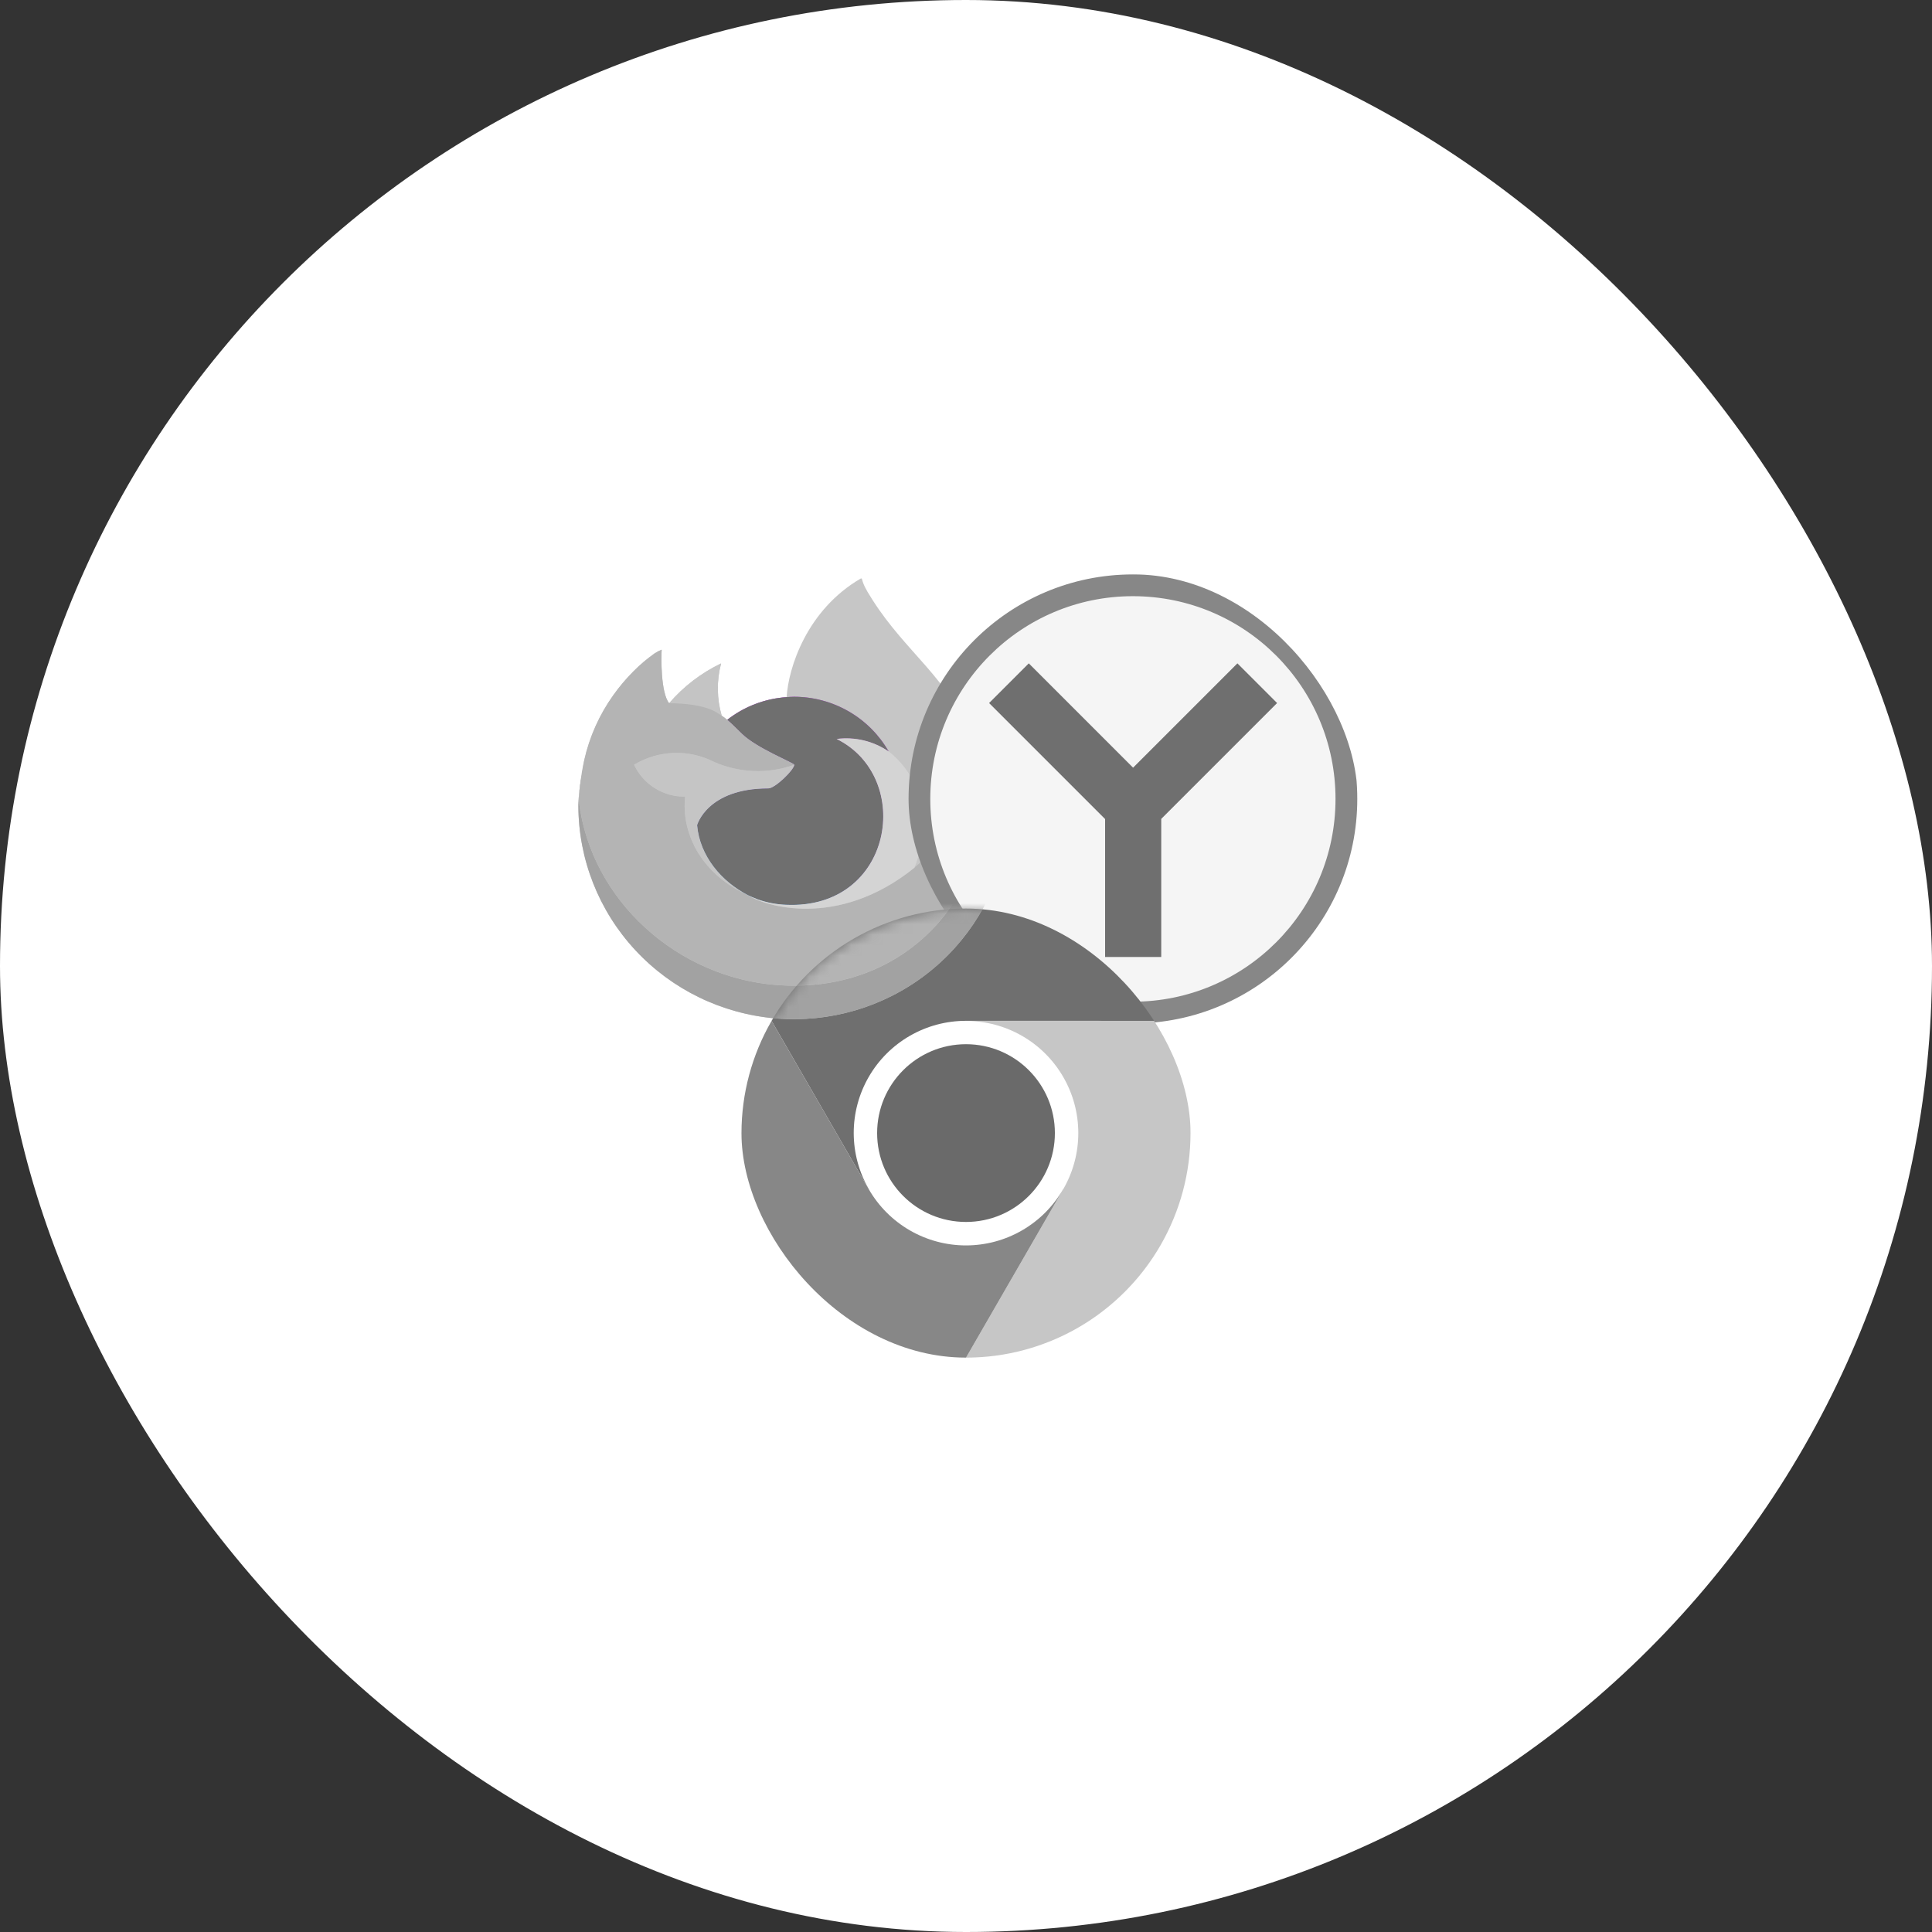 <svg width="185" height="185" viewBox="0 0 185 185" fill="none" xmlns="http://www.w3.org/2000/svg">
<rect x="0" y="0" width="185" height="185" fill="#333333" stroke="none"/>
<rect width="185" height="185" rx="92.5" fill="white"/>
<g clip-path="url(#clip0_671_18)">
<path d="M95.13 69.553C94.233 67.413 92.413 65.103 90.988 64.373C92.004 66.323 92.709 68.418 93.079 70.582L93.082 70.617C90.748 64.851 86.791 62.522 83.558 57.459C83.391 57.2 83.228 56.939 83.071 56.675C82.99 56.537 82.914 56.396 82.844 56.253C82.71 55.995 82.606 55.723 82.536 55.442C82.536 55.429 82.531 55.417 82.522 55.407C82.514 55.397 82.502 55.391 82.489 55.389C82.476 55.386 82.463 55.386 82.45 55.389C82.447 55.389 82.443 55.394 82.44 55.395C82.437 55.396 82.43 55.401 82.425 55.403L82.433 55.389C77.247 58.399 75.486 63.969 75.326 66.757C73.255 66.898 71.274 67.655 69.642 68.928C69.472 68.785 69.294 68.652 69.11 68.528C68.639 66.896 68.619 65.168 69.052 63.526C67.147 64.44 65.455 65.737 64.082 67.333H64.072C63.254 66.305 63.312 62.915 63.358 62.207C63.116 62.303 62.885 62.425 62.669 62.57C61.947 63.081 61.271 63.654 60.651 64.283C59.944 64.993 59.299 65.761 58.721 66.578V66.582V66.578C57.394 68.443 56.452 70.549 55.951 72.777L55.923 72.912C55.847 73.337 55.779 73.763 55.72 74.19C55.72 74.205 55.717 74.219 55.715 74.235C55.535 75.166 55.423 76.109 55.38 77.056V77.161C55.389 82.282 57.335 87.214 60.834 90.982C64.332 94.751 69.128 97.083 74.276 97.517C79.424 97.952 84.549 96.458 88.64 93.33C92.731 90.202 95.49 85.668 96.373 80.622C96.408 80.358 96.436 80.097 96.467 79.83C96.892 76.346 96.432 72.812 95.128 69.549L95.13 69.553ZM71.333 85.573C71.43 85.618 71.52 85.668 71.619 85.712L71.634 85.721C71.534 85.674 71.433 85.624 71.333 85.573ZM93.083 70.623V70.603L93.087 70.625L93.083 70.623Z" fill="#C6C6C6"/>
<path d="M95.129 69.555C94.232 67.415 92.413 65.105 90.987 64.375C92.004 66.325 92.709 68.42 93.079 70.584V70.604L93.082 70.626C94.674 75.14 94.444 80.089 92.44 84.438C90.073 89.471 84.348 94.629 75.382 94.376C65.697 94.104 57.163 86.978 55.57 77.648C55.28 76.177 55.57 75.43 55.716 74.235C55.517 75.163 55.406 76.109 55.384 77.058V77.164C55.393 82.285 57.339 87.216 60.837 90.985C64.336 94.754 69.132 97.085 74.28 97.52C79.428 97.954 84.553 96.46 88.644 93.332C92.735 90.204 95.494 85.67 96.377 80.625C96.412 80.361 96.44 80.099 96.471 79.833C96.896 76.349 96.436 72.815 95.132 69.552L95.129 69.555Z" fill="#A2A2A2"/>
<path d="M90.988 64.375C92.413 65.105 94.233 67.415 95.13 69.555L95.132 69.552C96.436 72.815 96.896 76.349 96.471 79.833C96.44 80.099 96.412 80.361 96.377 80.625C95.495 85.67 92.735 90.204 88.644 93.332L86.97 90.985C89.512 89.147 91.339 86.779 92.44 84.438C94.444 80.089 94.674 75.14 93.082 70.626L93.079 70.604V70.584C92.709 68.42 92.004 66.325 90.988 64.375Z" fill="#BDBDBD"/>
<path d="M76.058 73.23C76.024 73.739 74.21 75.494 73.575 75.494C67.704 75.494 66.751 79.015 66.751 79.015C67.011 81.979 69.095 84.421 71.614 85.71C71.729 85.769 71.846 85.822 71.963 85.874C72.165 85.963 72.367 86.045 72.569 86.121C73.433 86.424 74.339 86.597 75.255 86.634C85.547 87.113 87.54 74.437 80.113 70.757C81.865 70.531 83.639 70.958 85.091 71.955C84.184 70.368 82.87 69.048 81.281 68.128C79.692 67.209 77.886 66.722 76.046 66.719C75.801 66.719 75.561 66.739 75.32 66.755C73.249 66.896 71.268 67.652 69.636 68.926C69.951 69.19 70.306 69.543 71.055 70.274C72.456 71.642 76.049 73.059 76.057 73.225L76.058 73.23Z" fill="url(#paint0_radial_671_18)"/>
<path d="M76.058 73.23C76.024 73.739 74.21 75.494 73.575 75.494C67.704 75.494 66.751 79.015 66.751 79.015C67.011 81.979 69.095 84.421 71.614 85.71C71.729 85.769 71.846 85.822 71.963 85.874C72.165 85.963 72.367 86.045 72.569 86.121C73.433 86.424 74.339 86.597 75.255 86.634C85.547 87.113 87.54 74.437 80.113 70.757C81.865 70.531 83.639 70.958 85.091 71.955C84.184 70.368 82.87 69.048 81.281 68.128C79.692 67.209 77.886 66.722 76.046 66.719C75.801 66.719 75.561 66.739 75.32 66.755C73.249 66.896 71.268 67.652 69.636 68.926C69.951 69.19 70.306 69.543 71.055 70.274C72.456 71.642 76.049 73.059 76.057 73.225L76.058 73.23Z" fill="#6F6F6F"/>
<path d="M68.675 68.249C68.842 68.354 68.98 68.446 69.101 68.529C68.631 66.897 68.611 65.17 69.043 63.527C67.138 64.442 65.446 65.738 64.073 67.334C64.174 67.332 67.169 67.278 68.675 68.249Z" fill="#C4C4C4"/>
<path d="M55.567 77.647C57.16 86.977 65.694 94.105 75.379 94.374C84.344 94.626 90.071 89.467 92.436 84.437C94.44 80.088 94.67 75.138 93.079 70.624V70.605C93.079 70.59 93.076 70.581 93.079 70.585L93.082 70.62C93.815 75.36 91.383 79.95 87.579 83.06L87.568 83.086C80.158 89.069 73.067 86.695 71.634 85.726C71.534 85.679 71.434 85.629 71.334 85.578C67.014 83.531 65.229 79.632 65.612 76.285C64.587 76.3 63.579 76.02 62.711 75.478C61.843 74.937 61.152 74.158 60.721 73.236C61.855 72.547 63.148 72.158 64.477 72.105C65.806 72.052 67.126 72.337 68.313 72.933C70.757 74.033 73.539 74.142 76.064 73.236C76.056 73.069 72.463 71.651 71.061 70.284C70.313 69.553 69.958 69.2 69.643 68.936C69.473 68.793 69.295 68.659 69.11 68.536C68.988 68.453 68.85 68.363 68.684 68.255C67.178 67.285 64.183 67.338 64.084 67.341H64.074C63.256 66.313 63.314 62.923 63.361 62.215C63.118 62.311 62.887 62.433 62.671 62.578C61.949 63.089 61.273 63.662 60.653 64.291C59.944 64.999 59.295 65.765 58.715 66.581C57.388 68.446 56.446 70.552 55.945 72.779C55.935 72.821 55.201 76 55.563 77.648L55.567 77.647Z" fill="#B4B4B4"/>
<path d="M85.53 72.305C85.431 72.217 85.328 72.133 85.22 72.054C85.178 72.023 85.137 71.991 85.092 71.96C83.64 70.963 81.866 70.536 80.114 70.762C87.54 74.442 85.547 87.115 75.256 86.639C74.34 86.602 73.434 86.429 72.569 86.126C72.367 86.051 72.165 85.969 71.963 85.88C71.847 85.827 71.73 85.774 71.615 85.715L71.629 85.724C73.064 86.695 80.153 89.067 87.563 83.084L87.575 83.058C87.759 82.63 90.212 76.584 85.529 72.307L85.53 72.305Z" fill="#D4D4D4"/>
<path d="M66.752 79.012C66.752 79.012 67.705 75.491 73.576 75.491C74.211 75.491 76.027 73.736 76.059 73.227C73.535 74.133 70.753 74.025 68.308 72.925C67.122 72.329 65.802 72.043 64.473 72.096C63.144 72.149 61.851 72.538 60.717 73.227C61.147 74.149 61.838 74.928 62.706 75.47C63.575 76.011 64.582 76.291 65.608 76.276C65.225 79.622 67.01 83.52 71.329 85.569C71.425 85.615 71.516 85.665 71.615 85.708C69.094 84.417 67.012 81.976 66.752 79.013V79.012Z" fill="#C5C5C5"/>
<g clip-path="url(#clip1_671_18)">
<path d="M108.481 96.961C119.772 96.961 128.925 87.802 128.925 76.504C128.925 65.206 119.772 56.047 108.481 56.047C97.191 56.047 88.038 65.206 88.038 76.504C88.038 87.802 97.191 96.961 108.481 96.961Z" fill="#F5F5F5"/>
<path fill-rule="evenodd" clip-rule="evenodd" d="M108.481 57.088C97.767 57.088 89.08 65.78 89.08 76.503C89.08 87.227 97.767 95.918 108.481 95.918C119.196 95.918 127.883 87.227 127.883 76.503C127.883 65.78 119.196 57.088 108.481 57.088ZM86.995 76.503C86.995 64.63 96.614 55.004 108.481 55.004C120.348 55.004 129.967 64.63 129.967 76.503C129.967 88.377 120.348 98.003 108.481 98.003C96.614 98.003 86.995 88.377 86.995 76.503Z" fill="#878787"/>
<path d="M98.512 63.52L94.711 67.32L105.82 78.429V91.635H111.195V78.415L122.29 67.32L118.49 63.52L108.5 73.509L98.512 63.52Z" fill="#6F6F6F"/>
</g>
<g clip-path="url(#clip2_671_18)">
<path d="M92.5 119.246C98.437 119.246 103.25 114.433 103.25 108.496C103.25 102.559 98.437 97.746 92.5 97.746C86.563 97.746 81.75 102.559 81.75 108.496C81.75 114.433 86.563 119.246 92.5 119.246Z" fill="white"/>
<path d="M92.5 97.75H111.116C109.23 94.481 106.516 91.767 103.248 89.88C99.98 87.993 96.272 87 92.498 87C88.724 87 85.017 87.994 81.749 89.882C78.481 91.769 75.768 94.484 73.882 97.753L83.189 113.875L83.198 113.873C82.251 112.24 81.752 110.387 81.749 108.499C81.747 106.611 82.243 104.756 83.186 103.121C84.129 101.486 85.487 100.129 87.122 99.186C88.757 98.243 90.612 97.748 92.5 97.75Z" fill="#6F6F6F"/>
<path d="M92.5 117.009C97.2 117.009 101.011 113.199 101.011 108.499C101.011 103.799 97.2 99.988 92.5 99.988C87.8 99.988 83.99 103.799 83.99 108.499C83.99 113.199 87.8 117.009 92.5 117.009Z" fill="#6A6A6A"/>
<path d="M101.809 113.879L92.501 130.001C96.275 130.002 99.982 129.009 103.251 127.122C106.519 125.235 109.233 122.521 111.12 119.252C113.006 115.984 113.999 112.276 113.998 108.503C113.998 104.729 113.003 101.022 111.116 97.754H92.499L92.497 97.763C94.384 97.759 96.239 98.253 97.875 99.195C99.511 100.137 100.869 101.494 101.813 103.128C102.758 104.762 103.254 106.616 103.254 108.504C103.253 110.391 102.754 112.245 101.809 113.879Z" fill="#C6C6C6"/>
<path d="M83.191 113.876L73.883 97.754C71.995 101.022 71.002 104.729 71.001 108.503C71.001 112.277 71.995 115.985 73.882 119.253C75.769 122.521 78.484 125.235 81.752 127.121C85.021 129.007 88.729 130 92.503 129.999L101.81 113.876L101.804 113.87C100.863 115.506 99.508 116.866 97.874 117.811C96.241 118.757 94.387 119.255 92.499 119.256C90.612 119.256 88.758 118.759 87.124 117.815C85.49 116.87 84.133 115.512 83.191 113.876Z" fill="#878787"/>
</g>
<mask id="mask0_671_18" style="mask-type:alpha" maskUnits="userSpaceOnUse" x="71" y="87" width="43" height="43">
<g clip-path="url(#clip3_671_18)">
<path d="M92.5 119.246C98.437 119.246 103.25 114.433 103.25 108.496C103.25 102.559 98.437 97.746 92.5 97.746C86.563 97.746 81.75 102.559 81.75 108.496C81.75 114.433 86.563 119.246 92.5 119.246Z" fill="white"/>
<path d="M92.5 97.75H111.116C109.23 94.481 106.516 91.767 103.248 89.88C99.98 87.993 96.272 87 92.498 87C88.724 87 85.017 87.994 81.749 89.882C78.481 91.769 75.768 94.484 73.882 97.753L83.189 113.875L83.198 113.873C82.251 112.24 81.752 110.387 81.749 108.499C81.747 106.611 82.243 104.756 83.186 103.121C84.129 101.486 85.487 100.129 87.122 99.186C88.757 98.243 90.612 97.748 92.5 97.75Z" fill="#6F6F6F"/>
<path d="M92.5 117.009C97.2 117.009 101.011 113.199 101.011 108.499C101.011 103.799 97.2 99.988 92.5 99.988C87.8 99.988 83.99 103.799 83.99 108.499C83.99 113.199 87.8 117.009 92.5 117.009Z" fill="#6A6A6A"/>
<path d="M101.809 113.879L92.501 130.001C96.275 130.002 99.982 129.009 103.251 127.122C106.519 125.235 109.233 122.521 111.12 119.252C113.006 115.984 113.999 112.276 113.998 108.503C113.998 104.729 113.003 101.022 111.116 97.754H92.499L92.497 97.763C94.384 97.759 96.239 98.253 97.875 99.195C99.511 100.137 100.869 101.494 101.813 103.128C102.758 104.762 103.254 106.616 103.254 108.504C103.253 110.391 102.754 112.245 101.809 113.879Z" fill="#C6C6C6"/>
<path d="M83.191 113.876L73.883 97.754C71.995 101.022 71.002 104.729 71.001 108.503C71.001 112.277 71.995 115.985 73.882 119.253C75.769 122.521 78.484 125.235 81.752 127.121C85.021 129.007 88.729 130 92.503 129.999L101.81 113.876L101.804 113.87C100.863 115.506 99.508 116.866 97.874 117.811C96.241 118.757 94.387 119.255 92.499 119.256C90.612 119.256 88.758 118.759 87.124 117.815C85.49 116.87 84.133 115.512 83.191 113.876Z" fill="#878787"/>
</g>
</mask>
<g mask="url(#mask0_671_18)">
<path d="M95.13 69.553C94.233 67.413 92.413 65.103 90.988 64.373C92.004 66.323 92.709 68.418 93.079 70.582L93.082 70.617C90.748 64.851 86.791 62.522 83.558 57.459C83.391 57.2 83.228 56.939 83.071 56.675C82.99 56.537 82.914 56.396 82.844 56.253C82.71 55.995 82.606 55.723 82.536 55.442C82.536 55.429 82.531 55.417 82.522 55.407C82.514 55.397 82.502 55.391 82.489 55.389C82.476 55.386 82.463 55.386 82.45 55.389C82.447 55.389 82.443 55.394 82.44 55.395C82.437 55.396 82.43 55.401 82.425 55.403L82.433 55.389C77.247 58.399 75.486 63.969 75.326 66.757C73.255 66.898 71.274 67.655 69.642 68.928C69.472 68.785 69.294 68.652 69.11 68.528C68.639 66.896 68.619 65.168 69.052 63.526C67.147 64.44 65.455 65.737 64.082 67.333H64.072C63.254 66.305 63.312 62.915 63.358 62.207C63.116 62.303 62.885 62.425 62.669 62.57C61.947 63.081 61.271 63.654 60.651 64.283C59.944 64.993 59.299 65.761 58.721 66.578V66.582V66.578C57.394 68.443 56.452 70.549 55.951 72.777L55.923 72.912C55.847 73.337 55.779 73.763 55.72 74.19C55.72 74.205 55.717 74.219 55.715 74.235C55.535 75.166 55.423 76.109 55.38 77.056V77.161C55.389 82.282 57.335 87.214 60.834 90.982C64.332 94.751 69.128 97.083 74.276 97.517C79.424 97.952 84.549 96.458 88.64 93.33C92.731 90.202 95.49 85.668 96.373 80.622C96.408 80.358 96.436 80.097 96.467 79.83C96.892 76.346 96.432 72.812 95.128 69.549L95.13 69.553ZM71.333 85.573C71.43 85.618 71.52 85.668 71.619 85.712L71.634 85.721C71.534 85.674 71.433 85.624 71.333 85.573ZM93.083 70.623V70.603L93.087 70.625L93.083 70.623Z" fill="#C6C6C6"/>
<path d="M95.129 69.555C94.232 67.415 92.413 65.105 90.987 64.375C92.004 66.325 92.709 68.42 93.079 70.584V70.604L93.082 70.626C94.674 75.14 94.444 80.089 92.44 84.438C90.073 89.471 84.348 94.629 75.382 94.376C65.697 94.104 57.163 86.978 55.57 77.648C55.28 76.177 55.57 75.43 55.716 74.235C55.517 75.163 55.406 76.109 55.384 77.058V77.164C55.393 82.285 57.339 87.216 60.837 90.985C64.336 94.754 69.132 97.085 74.28 97.52C79.428 97.954 84.553 96.46 88.644 93.332C92.735 90.204 95.494 85.67 96.377 80.625C96.412 80.361 96.44 80.099 96.471 79.833C96.896 76.349 96.436 72.815 95.132 69.552L95.129 69.555Z" fill="#A2A2A2"/>
<path d="M76.058 73.23C76.024 73.739 74.21 75.494 73.575 75.494C67.704 75.494 66.751 79.015 66.751 79.015C67.011 81.979 69.095 84.421 71.614 85.71C71.729 85.769 71.846 85.822 71.963 85.874C72.165 85.963 72.367 86.045 72.569 86.121C73.433 86.424 74.339 86.597 75.255 86.634C85.547 87.113 87.54 74.437 80.113 70.757C81.865 70.531 83.639 70.958 85.091 71.955C84.184 70.368 82.87 69.048 81.281 68.128C79.692 67.209 77.886 66.722 76.046 66.719C75.801 66.719 75.561 66.739 75.32 66.755C73.249 66.896 71.268 67.652 69.636 68.926C69.951 69.19 70.306 69.543 71.055 70.274C72.456 71.642 76.049 73.059 76.057 73.225L76.058 73.23Z" fill="url(#paint1_radial_671_18)"/>
<path d="M76.058 73.23C76.024 73.739 74.21 75.494 73.575 75.494C67.704 75.494 66.751 79.015 66.751 79.015C67.011 81.979 69.095 84.421 71.614 85.71C71.729 85.769 71.846 85.822 71.963 85.874C72.165 85.963 72.367 86.045 72.569 86.121C73.433 86.424 74.339 86.597 75.255 86.634C85.547 87.113 87.54 74.437 80.113 70.757C81.865 70.531 83.639 70.958 85.091 71.955C84.184 70.368 82.87 69.048 81.281 68.128C79.692 67.209 77.886 66.722 76.046 66.719C75.801 66.719 75.561 66.739 75.32 66.755C73.249 66.896 71.268 67.652 69.636 68.926C69.951 69.19 70.306 69.543 71.055 70.274C72.456 71.642 76.049 73.059 76.057 73.225L76.058 73.23Z" fill="#878787"/>
<path d="M55.567 77.647C57.16 86.977 65.694 94.105 75.379 94.374C84.344 94.626 90.071 89.467 92.436 84.437C94.44 80.088 94.67 75.138 93.079 70.624V70.605C93.079 70.59 93.076 70.581 93.079 70.585L93.082 70.62C93.815 75.36 91.383 79.95 87.579 83.06L87.568 83.086C80.158 89.069 73.067 86.695 71.634 85.726C71.534 85.679 71.434 85.629 71.334 85.578C67.014 83.531 65.229 79.632 65.612 76.285C64.587 76.3 63.579 76.02 62.711 75.478C61.843 74.937 61.152 74.158 60.721 73.236C61.855 72.547 63.148 72.158 64.477 72.105C65.806 72.052 67.126 72.337 68.313 72.933C70.757 74.033 73.539 74.142 76.064 73.236C76.056 73.069 72.463 71.651 71.061 70.284C70.313 69.553 69.958 69.2 69.643 68.936C69.473 68.793 69.295 68.659 69.11 68.536C68.988 68.453 68.85 68.363 68.684 68.255C67.178 67.285 64.183 67.338 64.084 67.341H64.074C63.256 66.313 63.314 62.923 63.361 62.215C63.118 62.311 62.887 62.433 62.671 62.578C61.949 63.089 61.273 63.662 60.653 64.291C59.944 64.999 59.295 65.765 58.715 66.581C57.388 68.446 56.446 70.552 55.945 72.779C55.935 72.821 55.201 76 55.563 77.648L55.567 77.647Z" fill="#B4B4B4"/>
<path d="M85.53 72.305C85.431 72.217 85.328 72.133 85.22 72.054C85.178 72.023 85.137 71.991 85.092 71.96C83.64 70.963 81.866 70.536 80.114 70.762C87.54 74.442 85.547 87.115 75.256 86.639C74.34 86.602 73.434 86.429 72.569 86.126C72.367 86.051 72.165 85.969 71.963 85.88C71.847 85.827 71.73 85.774 71.615 85.715L71.629 85.724C73.064 86.695 80.153 89.067 87.563 83.084L87.575 83.058C87.759 82.63 90.212 76.584 85.529 72.307L85.53 72.305Z" fill="#D4D4D4"/>
</g>
</g>
<defs>
<radialGradient id="paint0_radial_671_18" cx="0" cy="0" r="1" gradientUnits="userSpaceOnUse" gradientTransform="translate(70.294 88.653) scale(20.494 20.313)">
<stop offset="0.353" stop-color="#3A8EE6"/>
<stop offset="0.472" stop-color="#5C79F0"/>
<stop offset="0.669" stop-color="#9059FF"/>
<stop offset="1" stop-color="#C139E6"/>
</radialGradient>
<radialGradient id="paint1_radial_671_18" cx="0" cy="0" r="1" gradientUnits="userSpaceOnUse" gradientTransform="translate(70.294 88.653) scale(20.494 20.313)">
<stop offset="0.353" stop-color="#3A8EE6"/>
<stop offset="0.472" stop-color="#5C79F0"/>
<stop offset="0.669" stop-color="#9059FF"/>
<stop offset="1" stop-color="#C139E6"/>
</radialGradient>
<clipPath id="clip0_671_18">
<rect width="75" height="75" fill="white" transform="translate(55 55)"/>
</clipPath>
<clipPath id="clip1_671_18">
<rect x="87" y="55" width="43" height="43" rx="21.5" fill="white"/>
</clipPath>
<clipPath id="clip2_671_18">
<rect x="71" y="87" width="43" height="43" rx="21.5" fill="white"/>
</clipPath>
<clipPath id="clip3_671_18">
<rect x="71" y="87" width="43" height="43" rx="21.5" fill="white"/>
</clipPath>
</defs>
</svg>
